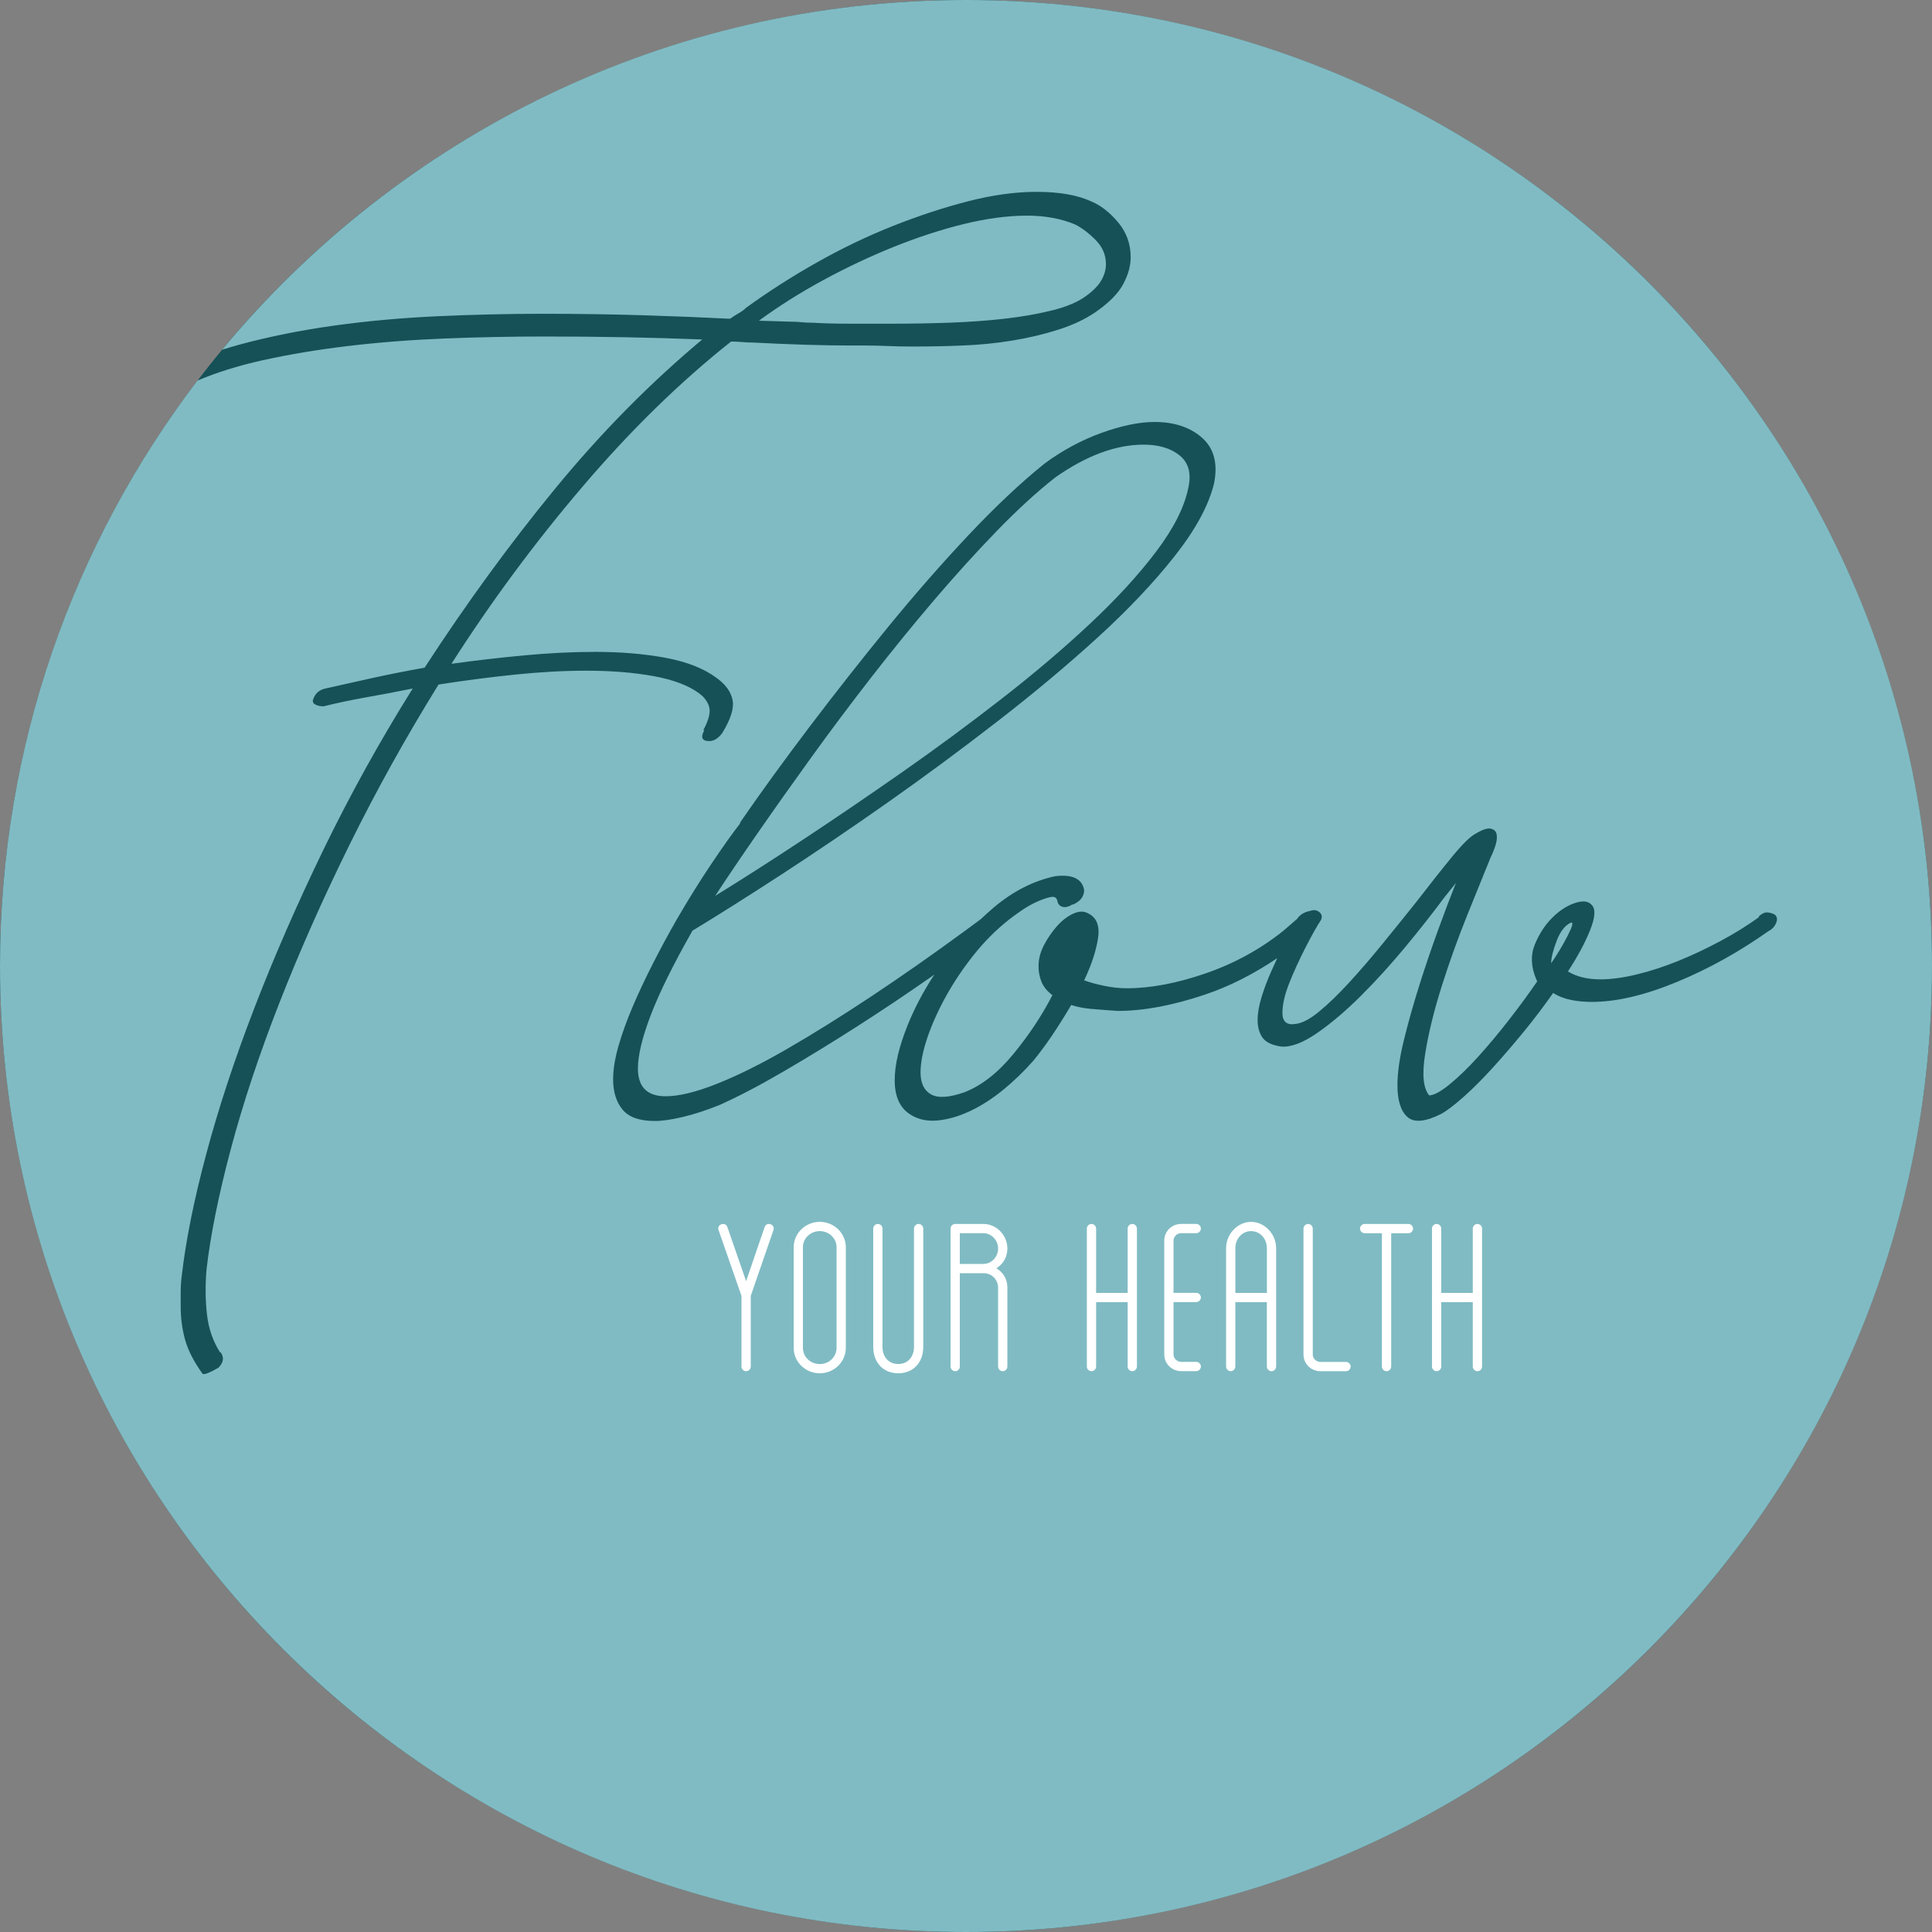 <?xml version="1.0" encoding="UTF-8"?> <svg xmlns="http://www.w3.org/2000/svg" id="Laag_2" data-name="Laag 2" viewBox="0 0 800 800"><rect x="0" y="0" width="800" height="800" fill="#808080" stroke="none"/><defs><style> .cls-1 { fill: #155157; } .cls-1, .cls-2, .cls-3 { stroke-width: 0px; } .cls-2 { fill: #80bbc3; } .cls-3 { fill: #fff; } </style></defs><g id="Laag_1-2" data-name="Laag 1"><g><circle class="cls-1" cx="400" cy="400" r="400"></circle><g><path class="cls-2" d="M650.51,382.03c-2.46,1.1-4.45,3.63-5.95,7.6-1.51,3.97-2.26,7.05-2.26,9.24,2.46-3.55,4.72-7.32,6.77-11.29,2.05-3.97,2.53-5.81,1.44-5.54Z"></path><path class="cls-2" d="M373.16,320.03c14.09-9.85,27.92-20.05,41.47-30.59,13.55-10.53,25.8-20.94,36.75-31.2,10.94-10.26,20.05-20.18,27.3-29.77,7.25-9.58,11.7-18.34,13.34-26.28,1.37-6.02.2-10.53-3.49-13.55-3.69-3.01-8.69-4.52-14.99-4.52-11.5,0-23.68,4.52-36.54,13.55-7.67,6.02-15.74,13.41-24.23,22.17-8.49,8.76-17.11,18.27-25.87,28.53-8.76,10.27-17.45,20.94-26.07,32.03-8.62,11.09-16.83,22.04-24.63,32.85-7.8,10.82-15.13,21.14-21.97,31-6.85,9.85-12.87,18.75-18.07,26.69,10.68-6.57,22.65-14.23,35.93-22.99,13.27-8.76,26.96-18.07,41.06-27.92Z"></path><path class="cls-2" d="M400,0c-123.92,0-234.67,56.35-308.04,144.83,2.38-.76,4.82-1.49,7.34-2.17,12.18-3.29,25.11-5.88,38.8-7.8,13.68-1.91,27.92-3.21,42.7-3.9,14.78-.68,29.42-1.03,43.93-1.03s28.74.21,41.88.62c13.14.41,25.05.89,35.72,1.44,1.09-.82,2.26-1.57,3.49-2.26,1.23-.68,2.26-1.44,3.08-2.26,9.03-6.57,18.74-12.79,29.15-18.68,10.4-5.88,20.94-10.95,31.61-15.19,10.68-4.24,21.07-7.66,31.2-10.26,10.12-2.6,19.57-3.9,28.33-3.9,9.58,0,17.24,1.37,22.99,4.1,3.83,1.64,7.45,4.52,10.88,8.62,3.42,4.11,5.13,8.9,5.13,14.37,0,3.56-1.03,7.26-3.08,11.09-2.05,3.84-5.82,7.67-11.29,11.5-4.38,3.02-9.59,5.48-15.6,7.39-6.02,1.92-12.39,3.42-19.09,4.52-6.71,1.1-13.62,1.78-20.73,2.05-7.12.28-13.82.41-20.12.41-3.84,0-7.39-.06-10.68-.21-3.29-.13-6.43-.21-9.44-.21h-5.75c-11.23,0-24.78-.41-40.65-1.23-1.37,0-2.87-.06-4.52-.21-1.64-.13-3.15-.21-4.52-.21-21.08,16.7-41.54,36.68-61.38,59.95-19.85,23.27-37.98,47.77-54.4,73.49,9.85-1.37,19.91-2.53,30.18-3.49,10.27-.96,20.05-1.44,29.36-1.44,10.68,0,20.39.82,29.15,2.46,8.76,1.64,15.74,4.38,20.94,8.21,3.83,2.74,6.09,5.82,6.77,9.24.68,3.42-.76,8.01-4.31,13.75-1.64,2.19-3.43,3.28-5.34,3.28-3.02,0-3.69-1.5-2.05-4.52h-.41c2.19-4.1,3.01-7.25,2.46-9.44-.55-2.19-1.92-4.11-4.11-5.75-4.38-3.28-10.68-5.68-18.89-7.18-8.21-1.5-17.52-2.26-27.92-2.26-9.31,0-19.23.55-29.77,1.64-10.54,1.1-21.01,2.46-31.41,4.1-13.41,21.63-25.66,43.66-36.75,66.11-11.09,22.45-20.8,44.34-29.15,65.69-8.35,21.35-15.06,41.54-20.12,60.56-5.07,19.03-8.42,35.65-10.06,49.89-.55,6.57-.48,12.79.2,18.68.68,5.88,2.53,11.15,5.54,15.81v-.41c1.64,2.19,1.37,4.37-.82,6.57-3.84,2.19-6.02,3.01-6.57,2.46-3.56-4.93-5.95-9.58-7.19-13.96-1.23-4.38-1.85-9.03-1.85-13.96v-5.75c0-2.19.13-4.38.41-6.57,1.64-14.51,4.99-31.27,10.06-50.3,5.06-19.02,11.7-39.21,19.91-60.56,8.21-21.35,17.79-43.32,28.74-65.9,10.95-22.58,23.26-44.82,36.95-66.72-6.85,1.37-13.34,2.61-19.5,3.69-6.16,1.1-11.98,2.33-17.45,3.69-1.37,0-2.53-.27-3.49-.82-.96-.54-1.17-1.37-.62-2.46.82-2.19,2.46-3.56,4.93-4.11,6.02-1.37,12.45-2.8,19.3-4.31,6.84-1.5,14.09-2.94,21.76-4.31,17.25-26.55,35.31-51.32,54.2-74.31,18.89-22.99,39.14-43.52,60.77-61.59-20.53-.82-42.29-1.23-65.28-1.23-13.69,0-27.45.28-41.26.82-13.82.55-27.1,1.58-39.83,3.08-12.73,1.51-24.63,3.49-35.72,5.95-10.05,2.23-19.03,5.04-26.94,8.4C30.49,224.88,0,308.87,0,400,0,620.91,179.09,800,400,800s400-179.09,400-400S620.91,0,400,0ZM732.63,385.31c-12.32,8.76-25.12,15.88-38.39,21.35-13.28,5.48-24.98,8.21-35.11,8.21-3.02,0-5.89-.27-8.62-.82-2.74-.55-5.2-1.5-7.39-2.87-3.84,5.48-7.94,10.88-12.32,16.22-4.38,5.34-8.62,10.26-12.73,14.78-4.11,4.52-8.08,8.49-11.91,11.91-3.84,3.42-6.98,5.82-9.44,7.18-6.57,3.29-11.23,3.69-13.96,1.23-2.74-2.46-4.11-6.84-4.11-13.14,0-5.2.89-11.43,2.67-18.68,1.78-7.25,3.9-14.78,6.36-22.58,2.46-7.8,5.06-15.46,7.8-22.99,2.73-7.53,5.2-14.02,7.39-19.5l-4.93,6.16c-4.66,6.3-10,13.07-16.01,20.33-6.02,7.26-12.11,13.96-18.27,20.12-6.16,6.16-12.18,11.29-18.07,15.4-5.89,4.11-10.88,6.02-14.99,5.75-3.84-.55-6.43-1.78-7.8-3.69-1.37-1.91-2.05-4.38-2.05-7.39,0-2.73.55-5.88,1.64-9.44,1.09-3.56,2.46-7.19,4.11-10.88.78-1.76,1.59-3.51,2.4-5.24-9.89,6.68-19.86,11.72-29.9,15.1-13.41,4.52-25.46,6.77-36.13,6.77-4.1-.27-7.74-.55-10.88-.82-3.15-.27-5.95-.82-8.42-1.64-2.74,4.66-5.41,8.9-8.01,12.73-2.6,3.84-5.13,7.26-7.6,10.26-3.84,4.38-8.01,8.42-12.52,12.11-4.52,3.69-9.1,6.64-13.75,8.83-4.66,2.19-9.17,3.49-13.55,3.9-4.37.41-8.21-.48-11.5-2.67-4.1-2.73-6.16-7.39-6.16-13.96s1.78-13.89,5.34-22.79c2.86-7.13,6.56-14.14,11.09-21.01-.63.44-1.22.86-1.85,1.31-10,6.98-20.12,13.75-30.38,20.32-10.27,6.57-20.33,12.73-30.18,18.48-9.85,5.75-18.75,10.41-26.69,13.96-5.48,2.19-10.54,3.84-15.19,4.93-4.66,1.1-8.49,1.64-11.5,1.64-6.3,0-10.74-1.57-13.34-4.72-2.6-3.14-3.9-7.32-3.9-12.52,0-4.11.76-8.76,2.26-13.96,1.51-5.2,3.49-10.68,5.95-16.42,2.46-5.75,5.27-11.7,8.42-17.86,3.14-6.16,6.36-12.11,9.65-17.86,4.93-8.48,9.78-16.28,14.58-23.4,4.79-7.11,8.69-12.59,11.7-16.42v-.41c8.48-12.32,18.07-25.52,28.74-39.62,10.68-14.09,21.56-27.92,32.64-41.47,11.09-13.55,22.17-26.21,33.26-37.98,11.08-11.76,21.55-21.62,31.41-29.56,7.39-5.47,15.26-9.71,23.61-12.73,8.35-3.01,15.67-4.52,21.97-4.52,8.21,0,14.78,2.19,19.71,6.57,4.93,4.38,6.57,10.68,4.93,18.89-2.2,9.03-7.6,19.03-16.22,29.97-8.62,10.95-19.23,22.17-31.82,33.67-12.59,11.5-26.48,23.13-41.68,34.9-15.19,11.77-30.38,22.99-45.57,33.67-15.19,10.68-29.84,20.6-43.93,29.77-14.1,9.17-26.35,16.9-36.75,23.2-7.94,13.96-13.69,25.6-17.25,34.9-3.56,9.31-5.34,16.7-5.34,22.17,0,7.67,3.83,11.5,11.5,11.5,5.47,0,12.52-1.71,21.14-5.13,8.62-3.42,18.27-8.21,28.95-14.37,10.68-6.16,22.31-13.41,34.9-21.76,12.59-8.35,25.59-17.45,39.01-27.3l6.48-4.78c1.76-1.67,3.56-3.3,5.42-4.87,7.94-6.7,16.42-11.02,25.46-12.93,7.12-.82,11.09,1.1,11.91,5.75,0,2.74-1.64,4.79-4.93,6.16l.41-.41c-1.64,1.1-3.08,1.51-4.31,1.23-1.23-.27-1.99-1.09-2.26-2.46-.28-1.37-1.17-1.91-2.67-1.64-1.51.28-3.36.89-5.54,1.85-2.19.96-4.38,2.19-6.57,3.69-2.19,1.51-3.97,2.81-5.34,3.9-5.2,4.1-10,8.9-14.37,14.37-4.38,5.48-8.21,11.16-11.49,17.04-3.29,5.89-5.88,11.64-7.8,17.25-1.91,5.61-2.87,10.47-2.87,14.58,0,4.38,1.44,7.39,4.31,9.03,2.87,1.64,7.45,1.37,13.75-.82,7.11-2.73,13.89-8.01,20.32-15.81,6.43-7.8,11.84-15.94,16.22-24.43-2.19-1.64-3.69-3.49-4.52-5.54s-1.23-4.17-1.23-6.36c0-3.01.75-5.95,2.26-8.83,1.5-2.87,3.28-5.47,5.34-7.8,2.05-2.32,4.24-4.03,6.57-5.13,2.32-1.09,4.31-1.23,5.95-.41,3.83,1.64,5.34,5.13,4.52,10.47s-2.74,11.16-5.75,17.45c2.19.82,4.93,1.58,8.21,2.26,3.29.69,6.43,1.03,9.44,1.03,9.85,0,20.73-2.05,32.64-6.16,11.91-4.11,22.65-9.99,32.23-17.66l5.63-4.88c1.18-1.74,2.97-2.88,5.45-3.33,1.37-.54,2.6-.41,3.69.41,1.09.82,1.37,1.92.82,3.29-1.64,2.46-3.77,6.23-6.36,11.29-2.6,5.07-4.86,10-6.77,14.78-1.92,4.79-2.87,8.97-2.87,12.52s1.78,5.07,5.34,4.52c2.73-.27,6.02-1.98,9.85-5.13,3.83-3.14,8.01-7.19,12.52-12.11,4.52-4.93,9.17-10.33,13.96-16.22,4.79-5.88,9.37-11.56,13.75-17.04,5.47-7.11,10.4-13.34,14.78-18.68,4.37-5.34,7.66-8.55,9.85-9.65,2.73-1.64,4.79-2.32,6.16-2.05,1.37.28,2.19,1.03,2.46,2.26.27,1.23.13,2.74-.41,4.52-.55,1.78-1.23,3.49-2.05,5.13-2.46,6.02-5.68,13.96-9.65,23.81-3.97,9.85-7.53,19.78-10.68,29.77-3.15,10-5.41,19.23-6.77,27.72-1.37,8.49-.82,14.24,1.64,17.24,1.91,0,4.72-1.5,8.42-4.52,3.69-3.01,7.6-6.77,11.7-11.29,4.1-4.52,8.35-9.58,12.73-15.19,4.37-5.61,8.35-11.02,11.91-16.22l-.41-.82c-2.19-5.2-2.4-9.99-.62-14.37,1.78-4.37,4.17-8.07,7.18-11.08s6.16-5.06,9.44-6.16c3.29-1.09,5.61-.82,6.98.82,1.64,1.64,1.44,5.07-.62,10.26-2.05,5.2-5.13,10.95-9.24,17.25,3.55,2.19,8.07,3.28,13.55,3.28,4.37,0,9.37-.68,14.99-2.05,5.61-1.37,11.29-3.21,17.04-5.54,5.75-2.32,11.56-5.06,17.45-8.21,5.88-3.14,11.29-6.5,16.22-10.06h-.41c1.37-1.37,2.67-1.98,3.9-1.85,1.23.14,2.26.48,3.08,1.03.82.82.96,1.92.41,3.29-.55,1.37-1.51,2.46-2.87,3.29Z"></path><path class="cls-2" d="M336.42,133.62c4.37.28,9.44.41,15.19.41h18.07c7.66,0,15.46-.13,23.4-.41,7.94-.27,15.53-.82,22.79-1.64,7.25-.82,13.89-1.98,19.91-3.49,6.02-1.5,10.68-3.49,13.96-5.95,3.01-2.19,5.13-4.37,6.36-6.57,1.23-2.19,1.85-4.38,1.85-6.57,0-3.83-1.44-7.18-4.31-10.06-2.87-2.88-5.68-4.99-8.42-6.36-5.75-2.46-12.46-3.69-20.12-3.69s-16.63,1.17-26.07,3.49c-9.44,2.33-19.09,5.48-28.95,9.44-9.86,3.97-19.57,8.56-29.15,13.75-9.59,5.2-18.48,10.82-26.69,16.83l13.55.41c1.37,0,2.73.07,4.11.21,1.37.14,2.87.21,4.52.21Z"></path></g><g><path class="cls-3" d="M320.28,509.34l-9.41,27.26v29.26c0,1.04-.87,1.92-1.92,1.92s-1.92-.87-1.92-1.92v-29.26l-9.49-27.26c-.52-1.48.7-2.53,1.92-2.53.7,0,1.39.35,1.74,1.31l7.75,22.38,7.66-22.38c.35-.96,1.04-1.31,1.74-1.31,1.22,0,2.44,1.04,1.92,2.53Z"></path><path class="cls-3" d="M339.44,568.65c-5.92,0-10.8-4.7-10.8-10.54v-41.63c0-5.83,4.88-10.54,10.8-10.54s10.8,4.7,10.8,10.54v41.63c0,5.83-4.88,10.54-10.8,10.54ZM339.44,509.78c-3.83,0-6.97,2.96-6.97,6.71v41.63c0,3.74,3.14,6.71,6.97,6.71s6.97-2.96,6.97-6.71v-41.63c0-3.74-3.13-6.71-6.97-6.71Z"></path><path class="cls-3" d="M371.93,564.81c3.92,0,6.53-2.87,6.53-7.14v-48.94c0-1.05.87-1.92,1.92-1.92s1.92.87,1.92,1.92v48.94c0,6.62-4.18,10.97-10.36,10.97s-10.36-4.35-10.36-10.97v-48.94c0-1.05.87-1.92,1.92-1.92s1.92.87,1.92,1.92v48.94c0,4.27,2.61,7.14,6.53,7.14Z"></path><path class="cls-3" d="M395.53,567.78c-1.04,0-1.92-.87-1.92-1.92v-57.13c0-1.05.87-1.92,1.92-1.92h11.67c5.4,0,9.93,4.62,9.93,10.19,0,3.31-1.57,6.27-4.53,8.19,2.96,1.74,4.53,4.62,4.53,7.93v32.74c0,1.04-.87,1.92-1.92,1.92s-1.92-.87-1.92-1.92v-32.74c-.09-3.31-2.61-5.92-6.1-5.92h-9.75v38.67c0,1.04-.87,1.92-1.92,1.92ZM397.44,523.36h9.75c3.31,0,6.1-2.87,6.1-6.36s-2.79-6.36-6.1-6.36h-9.75v12.71Z"></path><path class="cls-3" d="M466.94,535.38v-26.65c0-1.05.87-1.92,1.92-1.92s1.92.87,1.92,1.92v57.13c0,1.04-.87,1.92-1.92,1.92s-1.92-.87-1.92-1.92v-26.65h-13.06v26.65c0,1.04-.87,1.92-1.92,1.92s-1.92-.87-1.92-1.92v-57.13c0-1.05.87-1.92,1.92-1.92s1.92.87,1.92,1.92v26.65h13.06Z"></path><path class="cls-3" d="M509.62,567.78c-1.04,0-1.92-.87-1.92-1.92v-48.94c0-6.09,4.88-10.97,10.36-10.97s10.36,4.88,10.36,10.97v48.94c0,1.04-.87,1.92-1.92,1.92s-1.92-.87-1.92-1.92v-26.65h-13.06v26.65c0,1.04-.87,1.92-1.92,1.92ZM524.59,516.92c0-4.09-2.87-7.14-6.53-7.14s-6.53,3.05-6.53,7.14v18.46h13.06v-18.46Z"></path><path class="cls-3" d="M546.72,567.78c-3.83,0-6.97-3.05-6.97-6.88v-52.16c0-1.05.87-1.92,1.92-1.92s1.92.87,1.92,1.92v52.16c0,1.66,1.48,3.05,3.14,3.05h10.62c1.04,0,1.92.87,1.92,1.92s-.87,1.92-1.92,1.92h-10.62Z"></path><path class="cls-3" d="M585.12,508.73c0,1.04-.87,1.92-1.92,1.92h-7.14v55.21c0,1.04-.87,1.92-1.92,1.92s-1.92-.87-1.92-1.92v-55.21h-7.14c-1.04,0-1.92-.87-1.92-1.92s.87-1.92,1.92-1.92h18.11c1.04,0,1.92.87,1.92,1.92Z"></path><path class="cls-3" d="M609.85,535.38v-26.65c0-1.05.87-1.92,1.92-1.92s1.92.87,1.92,1.92v57.13c0,1.04-.87,1.92-1.92,1.92s-1.92-.87-1.92-1.92v-26.65h-13.06v26.65c0,1.04-.87,1.92-1.92,1.92s-1.92-.87-1.92-1.92v-57.13c0-1.05.87-1.92,1.92-1.92s1.92.87,1.92,1.92v26.65h13.06Z"></path><path class="cls-3" d="M485.93,549.49v-10.32h9.41c1.05,0,1.92-.87,1.92-1.92s-.87-1.92-1.92-1.92h-9.41v-21.64c0-1.66,1.48-3.05,3.14-3.05h6.27c1.05,0,1.92-.87,1.92-1.92s-.87-1.92-1.92-1.92h-6.27c-3.83,0-6.97,3.05-6.97,6.88v47.2c0,3.83,3.14,6.88,6.97,6.88h6.27c1.05,0,1.92-.87,1.92-1.92s-.87-1.92-1.92-1.92h-6.27c-1.65,0-3.14-1.39-3.14-3.05v-11.41Z"></path></g></g></g></svg> 